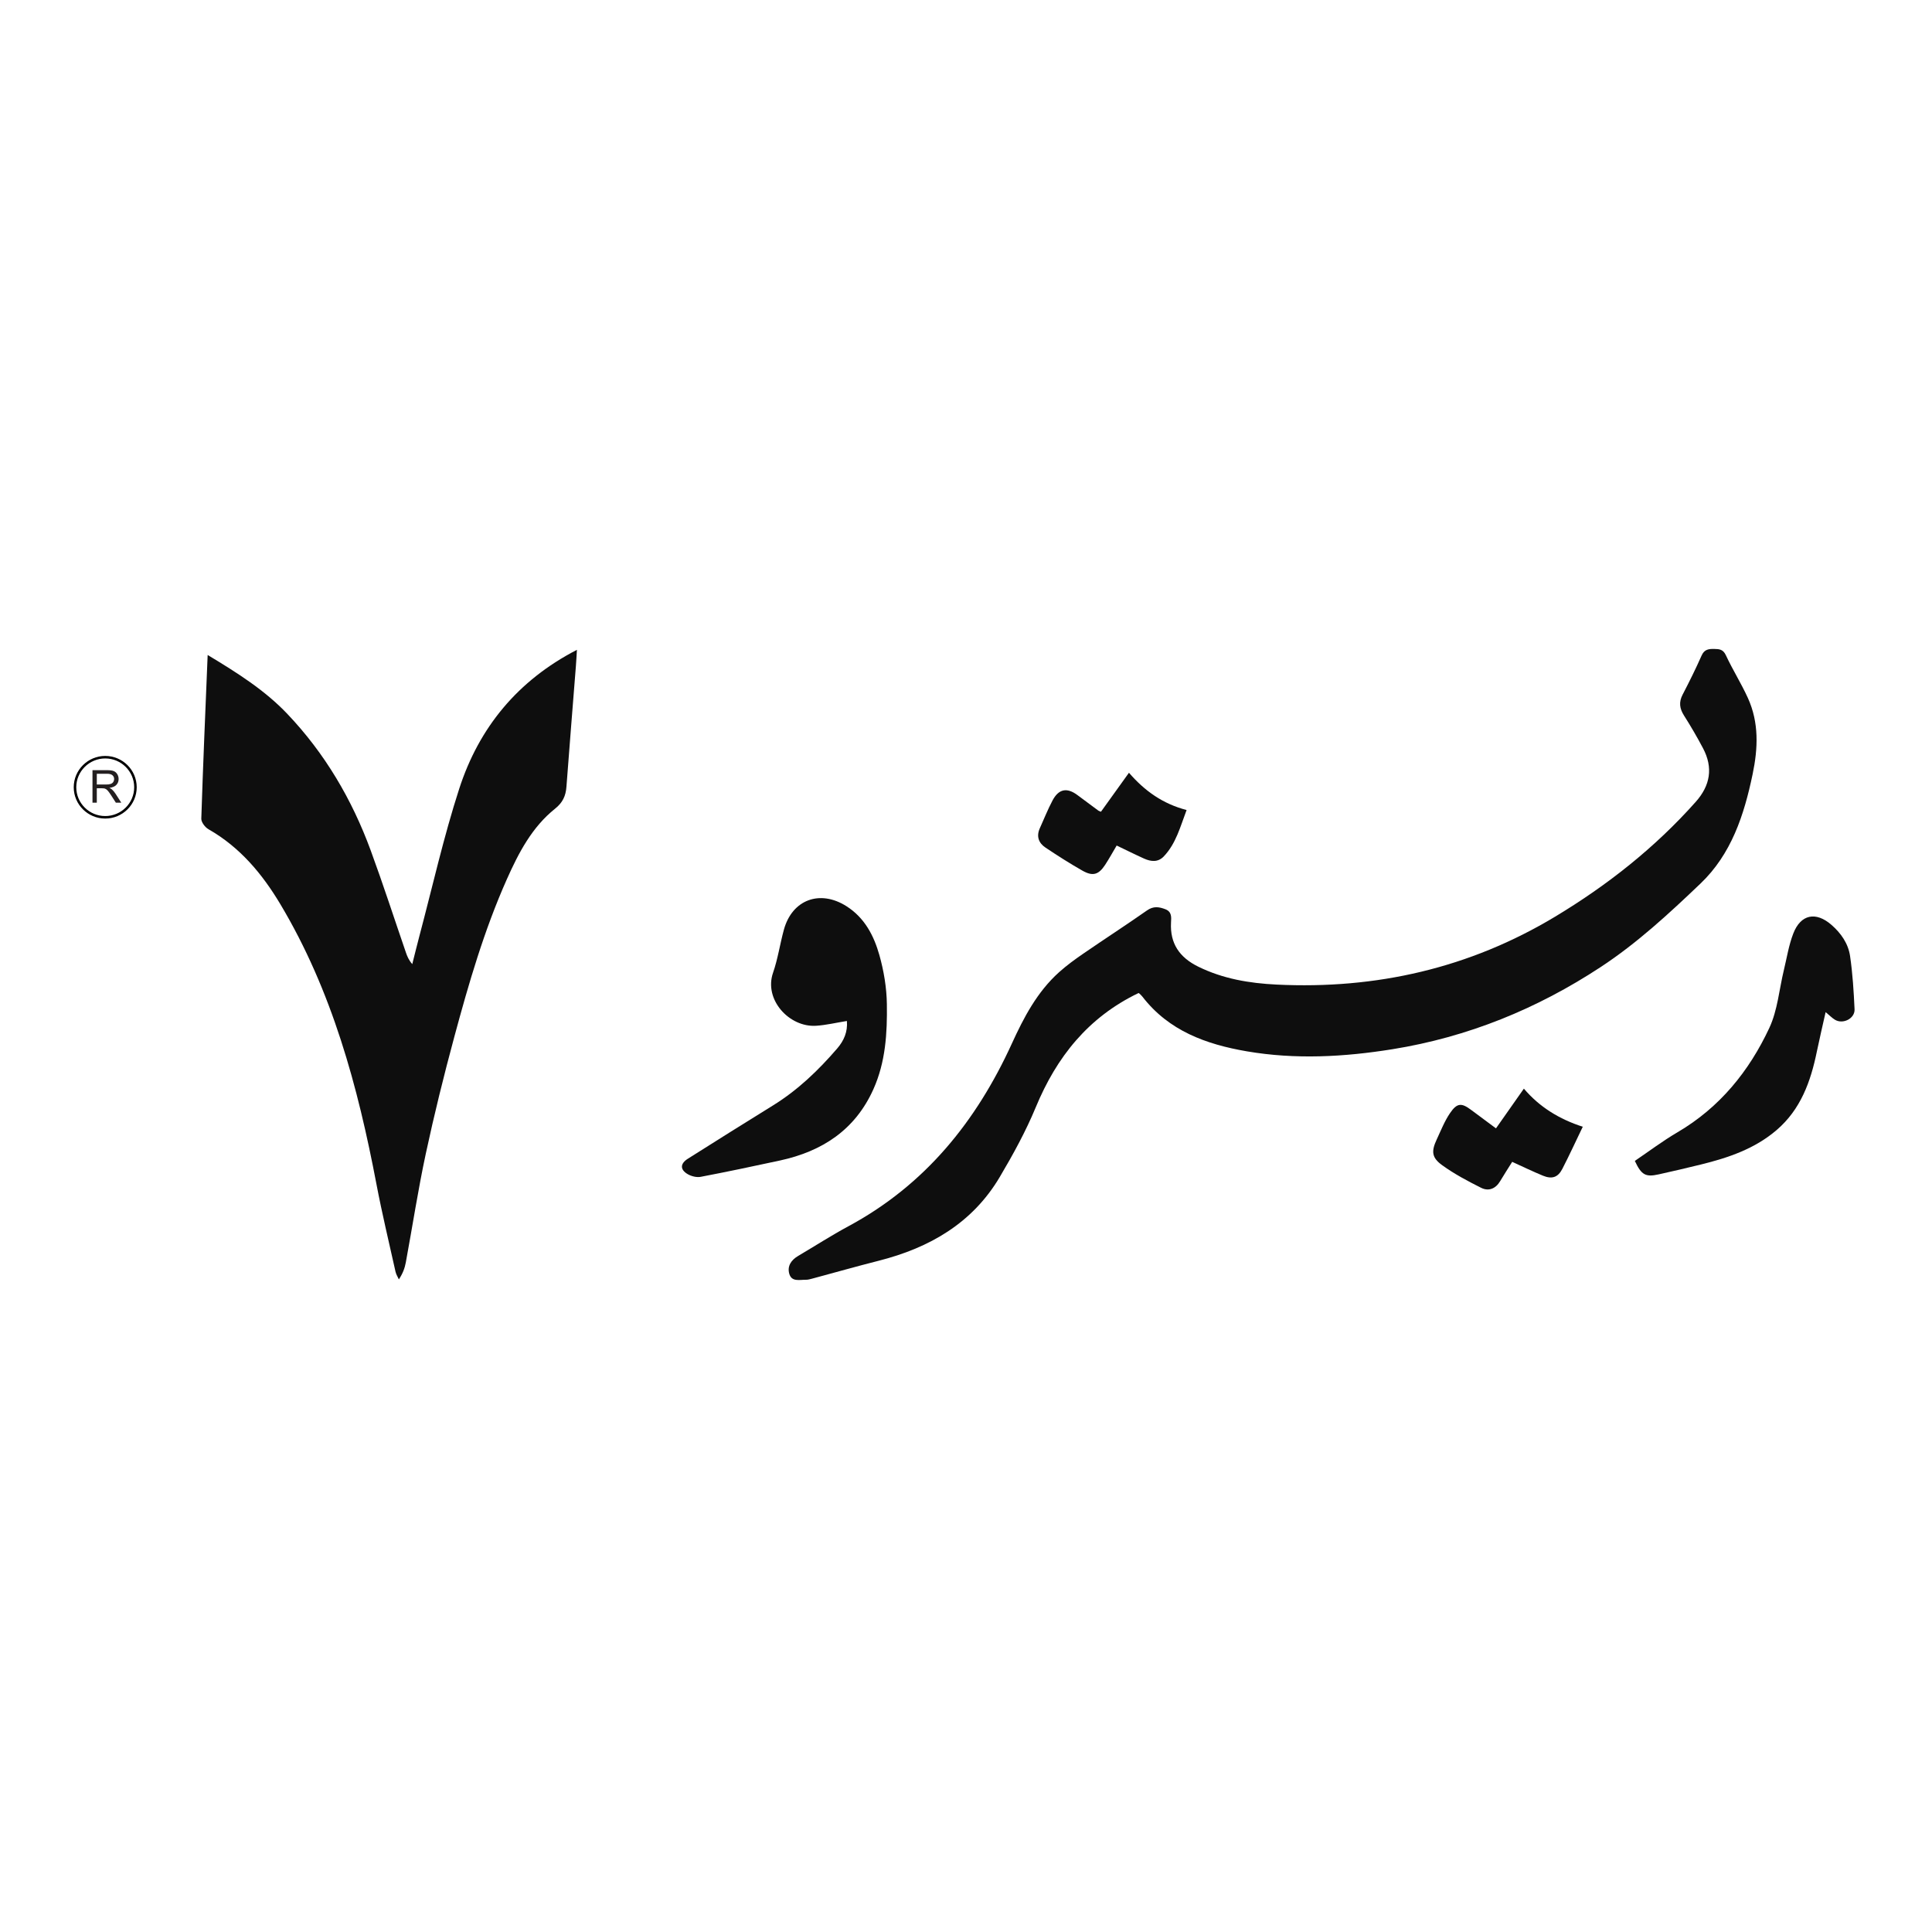 <svg width="524" height="524" viewBox="0 0 524 524" fill="none" xmlns="http://www.w3.org/2000/svg">
<g clip-path="url(#clip0_57_40)">
<path d="M56.323 177.644C64.494 182.568 71.831 187.221 77.909 193.602C88.129 204.339 95.465 216.837 100.541 230.648C103.913 239.825 106.923 249.131 110.103 258.376C110.454 259.393 110.86 260.393 111.815 261.491C112.466 258.925 113.09 256.357 113.768 253.798C117.31 240.482 120.317 226.994 124.557 213.903C129.916 197.361 140.382 184.561 156.476 176.247C156.38 177.779 156.309 179.213 156.196 180.643C155.337 191.566 154.448 202.488 153.629 213.415C153.445 215.872 152.624 217.671 150.551 219.328C144.282 224.341 140.655 231.322 137.478 238.449C131.331 252.232 127.138 266.696 123.218 281.218C120.388 291.697 117.777 302.247 115.496 312.855C113.393 322.649 111.883 332.565 110.062 342.42C109.779 343.949 109.234 345.43 108.181 346.999C107.874 346.314 107.441 345.66 107.281 344.945C105.522 337.039 103.623 329.156 102.109 321.202C97.057 294.635 90.065 268.726 76.037 245.237C71.142 237.039 65.091 229.78 56.555 224.913C55.624 224.385 54.567 222.999 54.598 222.04C55.062 207.491 55.696 192.948 56.323 177.644V177.644Z" fill="#0E0E0E"/>
<path d="M308.79 269.337C295.13 275.898 286.566 286.692 280.931 300.292C278.221 306.833 274.771 313.126 271.154 319.233C263.747 331.742 252.112 338.445 238.292 341.949C232.268 343.478 226.292 345.179 220.289 346.792C219.723 346.945 219.133 347.108 218.557 347.101C216.859 347.077 214.688 347.738 214.057 345.44C213.491 343.373 214.596 341.746 216.447 340.655C221.005 337.964 225.46 335.09 230.117 332.582C250.912 321.382 264.79 304.149 274.424 283.069C277.662 275.976 281.289 269.032 287.235 263.691C289.283 261.85 291.537 260.21 293.814 258.644C299.551 254.7 305.405 250.911 311.108 246.918C312.84 245.705 314.36 245.946 316.078 246.607C317.861 247.291 317.68 248.809 317.605 250.202C317.298 255.906 319.91 259.681 324.993 262.179C331.708 265.483 338.854 266.676 346.214 267.039C373.243 268.367 398.583 262.576 421.781 248.62C435.955 240.093 448.865 229.906 459.904 217.498C463.882 213.028 464.683 208.219 461.898 202.943C460.296 199.913 458.564 196.941 456.726 194.043C455.53 192.155 455.305 190.43 456.358 188.407C458.172 184.917 459.924 181.389 461.513 177.793C462.249 176.125 463.411 175.98 464.928 176.007C466.333 176.031 467.349 176.109 468.095 177.715C469.923 181.656 472.275 185.361 474.068 189.316C477.099 195.995 476.822 202.919 475.35 209.975C473.042 221.04 469.609 231.627 461.196 239.652C452.7 247.759 444.079 255.747 434.176 262.26C416.879 273.634 398.105 281.283 377.645 284.574C364.547 286.678 351.341 287.4 338.162 285.14C327.15 283.252 317.002 279.588 309.857 270.323C309.604 269.994 309.284 269.709 308.974 269.428C308.858 269.323 308.677 269.289 308.786 269.337H308.79Z" fill="#0E0E0E"/>
<path d="M229.697 276.911C226.759 277.382 224.059 278.039 221.332 278.212C214.05 278.67 207.133 271.116 209.666 263.829C210.975 260.061 211.541 256.041 212.601 252.175C214.841 243.993 222.382 241.208 229.581 245.786C234.511 248.918 237.023 253.781 238.506 259.041C239.716 263.331 240.473 267.883 240.538 272.332C240.654 280.185 240.2 288.051 236.877 295.439C231.92 306.463 222.995 312.282 211.5 314.763C204.362 316.305 197.213 317.816 190.041 319.182C188.933 319.392 187.494 319.029 186.499 318.443C184.395 317.203 184.474 315.586 186.567 314.268C194.234 309.435 201.904 304.599 209.618 299.841C216.351 295.686 221.962 290.301 227.072 284.363C228.855 282.293 229.95 279.88 229.697 276.921V276.911Z" fill="#0E0E0E"/>
<path d="M443.401 314.861C447.212 312.286 450.958 309.452 454.984 307.09C466.439 300.37 474.395 290.525 479.873 278.812C482.123 274.007 482.55 268.357 483.824 263.098C484.629 259.78 485.154 256.347 486.378 253.188C488.399 247.966 492.494 247.169 496.707 250.823C499.332 253.1 501.279 255.92 501.776 259.288C502.479 264.063 502.772 268.91 502.997 273.736C503.116 276.25 499.847 277.894 497.668 276.572C496.891 276.101 496.243 275.417 495.149 274.508C494.314 278.246 493.482 281.744 492.756 285.262C491.092 293.351 488.396 300.895 481.844 306.507C475.929 311.574 468.804 313.994 461.407 315.82C457.575 316.766 453.73 317.66 449.874 318.514C446.312 319.304 445.187 318.691 443.401 314.858V314.861Z" fill="#0E0E0E"/>
<path d="M405.745 306.032C408.325 302.359 410.725 298.939 413.309 295.262C417.567 300.275 422.913 303.538 429.281 305.599C427.382 309.54 425.647 313.326 423.741 317.026C422.548 319.341 420.929 319.877 418.474 318.87C415.764 317.758 413.125 316.471 410.139 315.118C409.035 316.881 407.913 318.606 406.86 320.375C405.629 322.442 403.723 323.167 401.702 322.154C398.061 320.327 394.413 318.396 391.131 316.016C388.267 313.942 388.178 312.231 389.692 308.994C390.82 306.578 391.809 304.047 393.302 301.864C395.201 299.088 396.418 299.088 399.036 301.054C401.177 302.66 403.335 304.246 405.745 306.039V306.032Z" fill="#0E0E0E"/>
<path d="M306.195 209.585C310.467 214.523 315.389 218.02 321.829 219.698C320.111 224.225 318.976 228.763 315.652 232.268C314.077 233.928 312.154 233.705 310.283 232.861C307.849 231.766 305.459 230.566 302.865 229.326C301.798 231.125 300.84 232.878 299.752 234.542C297.99 237.243 296.408 237.744 293.592 236.148C290.166 234.206 286.839 232.074 283.563 229.888C281.685 228.635 281.037 226.815 282.025 224.629C283.164 222.114 284.18 219.538 285.469 217.105C287.149 213.94 289.386 213.53 292.222 215.641C294.107 217.044 295.992 218.451 297.884 219.847C298.014 219.945 298.191 219.982 298.603 220.162C301.065 216.732 303.564 213.252 306.199 209.585H306.195Z" fill="#0E0E0E"/>
<path d="M28.54 222.009C23.828 222.009 20 218.2 20 213.52C20 208.839 23.832 205.027 28.54 205.027C33.247 205.027 37.079 208.836 37.079 213.52C37.079 218.203 33.247 222.009 28.54 222.009ZM28.54 205.705C24.207 205.705 20.682 209.209 20.682 213.52C20.682 217.831 24.207 221.331 28.54 221.331C32.872 221.331 36.397 217.827 36.397 213.52C36.397 209.212 32.872 205.705 28.54 205.705Z" fill="black"/>
<path d="M25.083 217.702V208.887H29.013C29.804 208.887 30.404 208.965 30.817 209.124C31.229 209.283 31.556 209.561 31.802 209.965C32.047 210.365 32.17 210.809 32.17 211.293C32.17 211.92 31.965 212.445 31.56 212.876C31.154 213.306 30.523 213.577 29.671 213.693C29.982 213.842 30.217 213.987 30.38 214.133C30.721 214.445 31.049 214.838 31.355 215.306L32.896 217.705H31.42L30.247 215.872C29.903 215.343 29.623 214.936 29.402 214.658C29.18 214.377 28.983 214.181 28.805 214.069C28.631 213.957 28.451 213.879 28.27 213.835C28.137 213.808 27.919 213.794 27.616 213.794H26.256V217.709H25.083V217.702ZM26.256 212.778H28.778C29.313 212.778 29.733 212.723 30.036 212.611C30.339 212.5 30.568 212.323 30.725 212.083C30.881 211.839 30.96 211.578 30.96 211.293C30.96 210.876 30.806 210.534 30.503 210.266C30.2 209.999 29.719 209.863 29.061 209.863H26.256V212.778V212.778Z" fill="#231F20"/>
</g>
<defs>
<clipPath id="clip0_57_40">
<rect width="483" height="171.168" fill="white" transform="translate(20 176)"/>
</clipPath>
</defs>
</svg>
